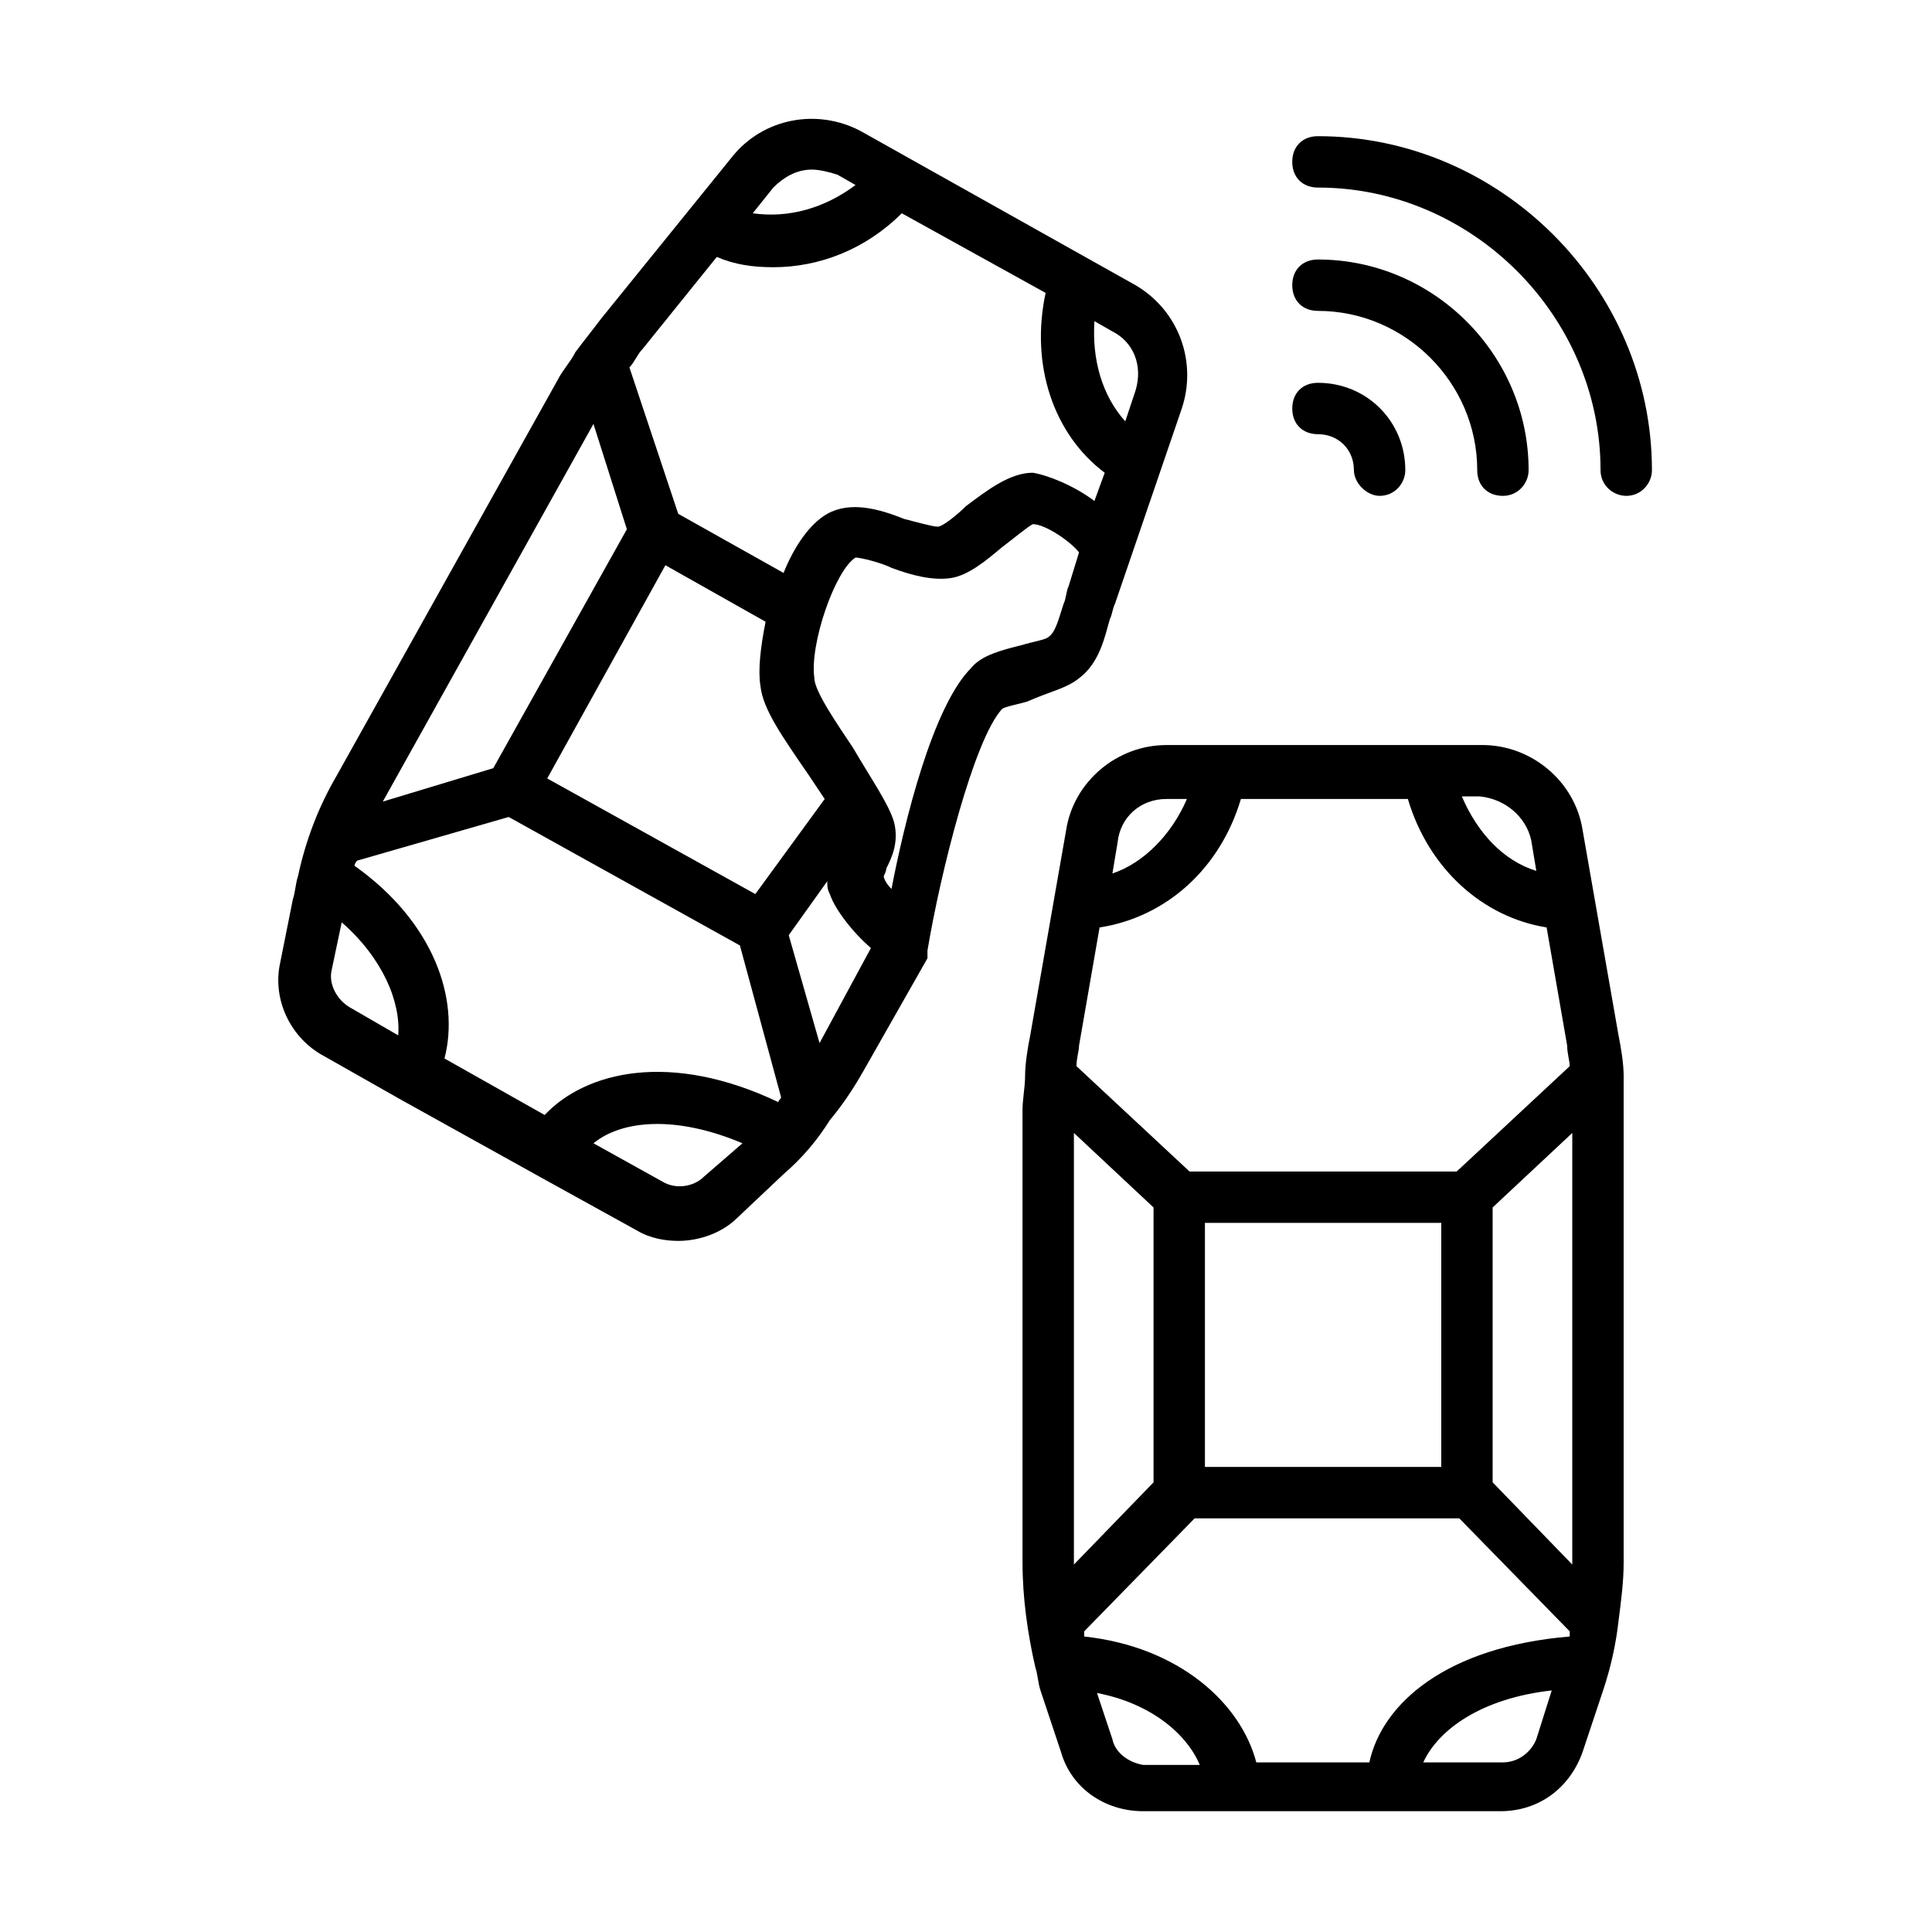 <?xml version="1.0" encoding="UTF-8"?>
<!-- Uploaded to: SVG Find, www.svgfind.com, Generator: SVG Find Mixer Tools -->
<svg fill="#000000" width="800px" height="800px" version="1.1" viewBox="144 144 512 512" xmlns="http://www.w3.org/2000/svg">
 <g>
  <path d="m574.29 429.27c0-3.402-0.68-7.488-1.363-10.895l-9.531-54.465c-2.043-12.938-13.617-22.469-26.551-22.469l-83.742 0.004c-12.938 0-24.508 9.531-26.551 22.469l-9.531 54.465c-0.68 3.402-1.363 7.488-1.363 10.895 0 2.723-0.68 6.129-0.68 8.852v119.82c0 9.531 1.363 19.062 3.402 27.914 0.68 2.043 0.68 4.086 1.363 6.129l5.445 16.34c2.723 9.531 11.574 15.66 21.785 15.66h94.637c10.211 0 18.383-6.129 21.785-15.66l5.445-16.34c2.043-6.129 3.402-12.254 4.086-18.383 0.68-5.445 1.363-10.211 1.363-15.66v-119.83-8.852zm-67.402 181.78h-29.957c-4.086-15.66-20.426-30.637-45.613-33.359v-1.363l29.277-29.957h70.125l29.277 29.957v1.363c-32.684 2.723-49.703 17.699-53.109 33.359zm-34.039-255.31h44.254c5.445 18.383 19.742 31.316 36.766 34.043l5.445 31.316c0 2.043 0.68 4.086 0.68 5.445l-29.957 27.914h-70.805l-29.957-27.914c0-2.043 0.68-4.086 0.68-5.445l5.445-31.316c17.703-2.727 32-15.66 37.449-34.043zm-9.531 177.01v-64.676h62.637v64.68zm-13.617-68.762v72.848l-21.105 21.785v-114.38zm110.97 94.633-21.105-21.785v-72.848l21.105-19.742zm-10.891-191.99 1.363 8.168c-8.852-2.723-15.66-10.211-19.742-19.742h4.762c6.809 0.684 12.254 5.449 13.617 11.574zm-96.68-10.891h5.445c-4.086 9.531-11.574 17.02-19.742 19.742l1.363-8.168c0.68-6.809 6.125-11.574 12.934-11.574zm-14.297 249.18-4.086-12.254c14.297 2.723 23.828 10.895 27.234 19.062h-14.977c-4.086-0.68-7.492-3.402-8.172-6.809zm103.48 6.129h-21.105c4.086-8.852 15.66-17.02 34.043-19.062l-4.086 12.938c-1.359 3.402-4.766 6.125-8.852 6.125z"/>
  <path d="m429.95 323.75c5.445-4.086 6.809-10.895 8.168-15.66 0.68-1.363 0.68-2.723 1.363-4.086l17.703-51.742c4.086-12.254-0.68-25.871-12.254-32.68l-72.848-40.848c-11.574-6.129-25.871-3.402-34.043 6.809l-34.723 42.891c-2.043 2.723-4.766 6.129-6.809 8.852-1.363 2.723-3.402 4.766-4.766 7.488l-58.551 104.85c-4.766 8.168-8.168 17.02-10.211 26.551-0.68 2.043-0.68 4.086-1.363 6.129l-3.402 17.02c-2.043 9.531 2.723 19.742 11.574 24.508l20.426 11.574 36.766 20.426 25.871 14.297c3.402 2.043 7.488 2.723 10.895 2.723 5.445 0 11.574-2.043 15.66-6.129l12.254-11.574c4.766-4.086 8.852-8.852 12.254-14.297 3.402-4.086 6.129-8.168 8.852-12.938l17.02-29.957v-0.68-0.68-0.68c3.402-20.426 12.254-55.828 19.742-63.996 0.68-0.68 4.766-1.363 6.809-2.043 6.125-2.723 10.211-3.402 13.613-6.125zm14.98-76.254-2.723 8.168c-6.129-6.809-8.852-16.34-8.168-26.551l4.766 2.723c5.445 2.727 8.168 8.855 6.125 15.66zm-85.785-58.551c2.043 0 4.766 0.68 6.809 1.363l4.766 2.723c-8.168 6.129-17.703 8.852-27.234 7.488l5.445-6.809c2.727-2.723 6.129-4.766 10.215-4.766zm-25.191 23.148c4.766 2.043 9.531 2.723 14.977 2.723 12.254 0 24.508-4.766 34.043-14.297l38.125 21.105c-4.086 19.062 2.043 37.445 15.66 47.656l-2.723 7.488c-5.445-4.086-12.254-6.809-16.34-7.488-6.129 0-12.254 4.766-17.703 8.852-2.043 2.043-6.129 5.445-7.488 5.445-1.363 0-6.129-1.363-8.852-2.043-6.809-2.723-14.297-4.766-20.426-1.363-4.766 2.723-8.852 8.852-11.574 15.66l-27.914-15.66-12.938-38.809c1.363-1.363 2.043-3.402 3.402-4.766zm16.34 223.99c-28.594-13.617-51.062-8.168-61.953 3.402l-26.551-14.977c4.086-15.66-2.723-36.082-23.828-51.062 0-0.68 0.68-1.363 0.68-1.363l40.168-11.574 61.273 34.043 10.895 40.168c0 0.684-0.684 0.684-0.684 1.363zm-6.125-55.148-55.148-30.637 31.316-56.508 26.551 14.977c-1.363 6.809-2.043 12.938-1.363 17.02 0.68 6.129 5.445 12.938 12.938 23.828 1.363 2.043 2.723 4.086 4.086 6.129zm-42.895-124.59 8.852 27.914-35.402 63.316-29.277 8.852zm-69.441 145.02 2.723-12.938c10.895 9.531 15.66 21.105 14.977 29.957l-12.934-7.488c-3.406-2.043-5.449-6.125-4.766-9.531zm98.719 54.465c-2.723 2.723-7.488 3.402-10.895 1.363l-18.383-10.211c7.488-6.129 21.785-7.488 39.488 0zm30.637-35.402-8.168-28.594 10.211-14.297c0 1.363 0 2.043 0.68 3.402 1.363 4.086 6.129 10.211 10.895 14.297zm40.168-99.398c-10.211 10.211-17.703 40.848-21.105 58.551-1.363-1.363-2.043-2.723-2.043-3.402 0 0 0.68-1.363 0.68-2.043 1.363-2.723 3.402-6.809 2.043-12.254-1.363-4.766-6.129-11.574-10.895-19.742-4.086-6.129-10.211-14.977-10.211-18.383-1.363-8.852 5.445-28.594 10.895-32 1.363 0 6.809 1.363 9.531 2.723 5.445 2.043 10.895 3.402 15.66 2.723 4.766-0.68 9.531-4.766 13.617-8.168 2.723-2.043 6.809-5.445 8.168-6.129 3.402 0 10.211 4.766 12.254 7.488l-2.723 8.852c-0.68 1.363-0.68 3.402-1.363 4.766-1.363 4.086-2.043 7.488-4.086 8.852-0.68 0.68-4.766 1.363-6.809 2.043-5.441 1.359-10.891 2.719-13.613 6.125z"/>
  <path d="m493.27 245.45c-4.086 0-6.809 2.723-6.809 6.809 0 4.086 2.723 6.809 6.809 6.809 5.445 0 9.531 4.086 9.531 9.531 0 3.402 3.402 6.809 6.809 6.809 4.086 0 6.809-3.402 6.809-6.809 0-12.938-10.211-23.148-23.148-23.148 0.684 0 0 0 0 0z"/>
  <path d="m535.48 268.6c0 4.086 2.723 6.809 6.809 6.809 4.086 0 6.809-3.402 6.809-6.809 0-30.637-25.191-55.828-55.828-55.828-4.086 0-6.809 2.723-6.809 6.809s2.723 6.809 6.809 6.809c23.145 0 42.211 19.066 42.211 42.211z"/>
  <path d="m493.27 180.09c-4.086 0-6.809 2.723-6.809 6.809 0 4.086 2.723 6.809 6.809 6.809 40.848 0 74.891 34.043 74.891 74.891 0 4.086 3.402 6.809 6.809 6.809 4.086 0 6.809-3.402 6.809-6.809 0-48.34-40.168-88.508-88.508-88.508z"/>
 </g>
</svg>